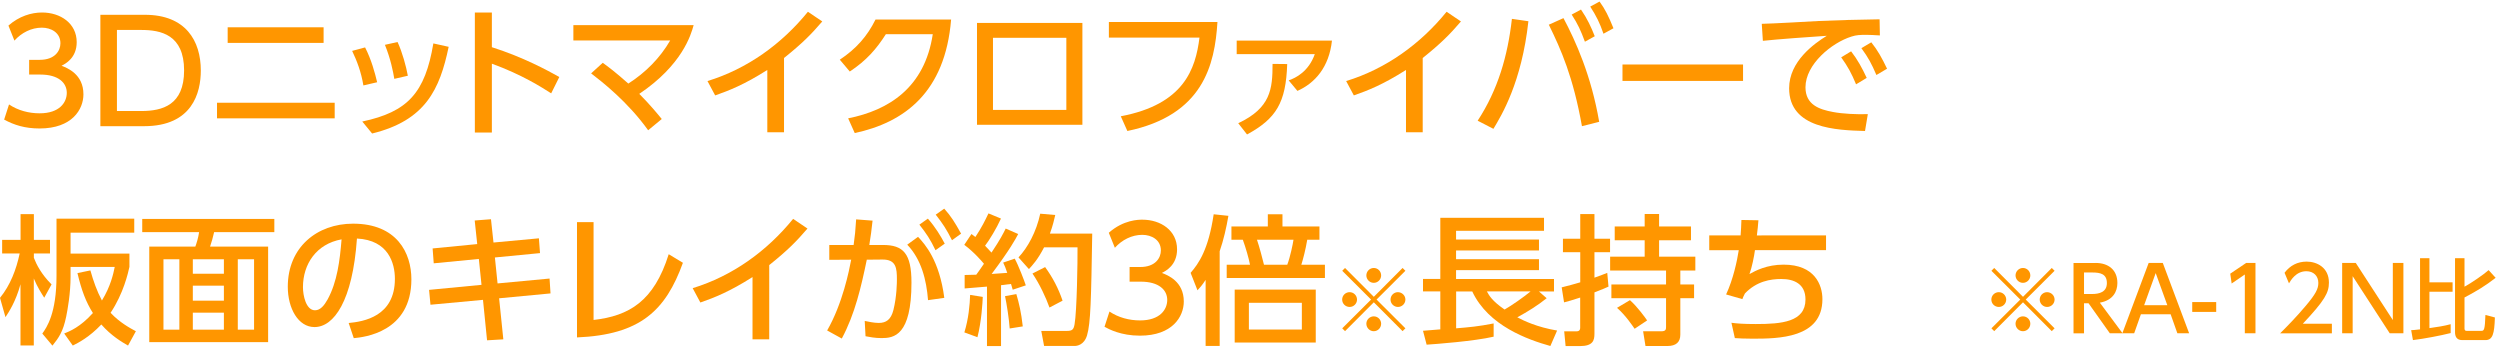 <?xml version="1.0" encoding="utf-8"?>
<!-- Generator: Adobe Illustrator 26.5.0, SVG Export Plug-In . SVG Version: 6.00 Build 0)  -->
<svg version="1.1" id="レイヤー_1" xmlns="http://www.w3.org/2000/svg" xmlns:xlink="http://www.w3.org/1999/xlink" x="0px"
	 y="0px" viewBox="0 0 338 47" style="enable-background:new 0 0 338 47;" xml:space="preserve">
<style type="text/css">
	.st0{fill:#FF9600;}
</style>
<g>
	<path class="st0" d="M1.22,14.12c1.22,0.82,2.68,1.2,4.14,1.2c2.7,0,3.67-1.48,3.67-2.77c0-1.33-1.1-2.47-3.59-2.47h-1.5V8.09h1.44
		c2.05,0,2.79-1.23,2.79-2.24c0-1.44-1.27-2.11-2.51-2.11c-1.42,0-2.75,0.68-3.71,1.75L1.14,3.46c1.44-1.27,3.1-1.77,4.54-1.77
		c2.49,0,4.69,1.46,4.69,4.01c0,2.13-1.5,2.91-2.05,3.19c0.78,0.3,2.96,1.14,2.96,3.86c0,2.03-1.52,4.62-5.93,4.62
		c-1.98,0-3.44-0.47-4.79-1.2L1.22,14.12z"/>
	<path class="st0" d="M13.57,2h6.02c5.53,0,7.56,3.53,7.56,7.54c0,2.98-1.14,7.52-7.67,7.52h-5.91V2z M15.81,15.01h3.29
		c2.87,0,5.79-0.8,5.79-5.49c0-4.84-3.15-5.47-5.79-5.47h-3.29V15.01z"/>
	<path class="st0" d="M45.25,13.89V16H29.34v-2.11H45.25z M43.75,3.69V5.8H30.78V3.69H43.75z"/>
	<path class="st0" d="M49.13,11.55c-0.3-1.82-0.87-3.31-1.52-4.67l1.75-0.47c0.85,1.65,1.33,3.44,1.63,4.71L49.13,11.55z
		 M48.98,16.43c6.16-1.31,8.49-3.88,9.61-10.56l2.07,0.46c-1.2,5.74-3.12,9.95-10.35,11.72L48.98,16.43z M53.31,10.66
		c-0.17-1.01-0.49-2.68-1.27-4.6l1.71-0.38c0.65,1.41,1.16,3.29,1.39,4.56L53.31,10.66z"/>
	<path class="st0" d="M74.52,12.62c-1.25-0.8-3.95-2.53-8.02-4.01v9.31h-2.3V1.69h2.3v4.69c4.24,1.35,7.49,3.12,9.12,4.03
		L74.52,12.62z"/>
	<path class="st0" d="M81.49,8.49c0.67,0.48,1.71,1.25,3.46,2.81c2.32-1.48,4.29-3.46,5.66-5.83H77.52V3.4h16.26
		c-0.36,1.31-1.54,5.38-7.35,9.29c1.46,1.46,2.56,2.81,3.04,3.4l-1.84,1.52c-2.77-3.86-6.19-6.52-7.71-7.69L81.49,8.49z"/>
	<path class="st0" d="M106,17.88h-2.26V9.46c-3.12,1.98-5.13,2.77-7.05,3.44l-1.04-1.94c5.38-1.65,10.03-5,13.58-9.37l1.94,1.31
		c-1.5,1.75-2.7,2.96-5.17,4.94V17.88z"/>
	<path class="st0" d="M114.67,16c5.51-1.1,10.35-4.16,11.44-11.38h-6.34c-1.27,2-2.64,3.57-4.88,5.05l-1.35-1.6
		c2.2-1.46,3.7-3.15,4.83-5.43h10.22c-0.8,9.88-6.36,13.92-13.03,15.35L114.67,16z"/>
	<path class="st0" d="M146.34,3.1v13.77h-14.25V3.1H146.34z M144.17,5.11h-9.92v9.75h9.92V5.11z"/>
	<path class="st0" d="M164.6,2.97c-0.36,5.79-1.92,12.61-12.18,14.74l-0.89-1.99c8.53-1.61,10.11-6.38,10.64-10.64h-12.25V2.97
		H164.6z"/>
	<path class="st0" d="M180.08,5.49c-0.38,3.57-2.28,5.74-4.67,6.8l-1.18-1.42c0.97-0.34,2.7-1.2,3.53-3.55H167.2V5.49H180.08z
		 M167.41,16.66c4.39-2.07,4.64-4.62,4.64-8.02l1.98,0.02c-0.17,5.22-1.48,7.37-5.43,9.52L167.41,16.66z"/>
	<path class="st0" d="M192.35,17.88h-2.26V9.46c-3.12,1.98-5.13,2.77-7.05,3.44L182,10.96c5.38-1.65,10.03-5,13.58-9.37l1.94,1.31
		c-1.5,1.75-2.7,2.96-5.17,4.94V17.88z"/>
	<path class="st0" d="M206.64,2.87c-0.91,8.3-3.65,12.75-4.73,14.55l-2.13-1.1c2.74-4.18,4.07-8.78,4.63-13.77L206.64,2.87z
		 M213.88,17.06c-1.2-6.69-2.81-10.32-4.48-13.72l1.98-0.89c1.65,3.1,3.76,7.79,4.83,14.02L213.88,17.06z M213.75,1.29
		c0.87,1.27,1.37,2.37,1.86,3.61l-1.33,0.74c-0.57-1.54-0.95-2.37-1.79-3.67L213.75,1.29z M216.26,0.21
		c0.76,1.04,1.22,1.99,1.88,3.61l-1.35,0.74c-0.51-1.48-0.95-2.36-1.79-3.67L216.26,0.21z"/>
	<path class="st0" d="M235.66,8.72v2.22h-16.3V8.72H235.66z"/>
	<path class="st0" d="M254.16,4.79c-0.72-0.04-1.31-0.08-1.82-0.08c-0.84,0-1.37,0.02-2.01,0.23c-2.7,0.84-6.23,3.76-6.23,6.86
		c0,2.37,1.88,3,3.72,3.34c1.29,0.25,3.21,0.34,4.71,0.29l-0.38,2.28c-3.84-0.11-10.26-0.32-10.26-5.78c0-3.65,3.42-6.06,5.09-7.09
		c-2.01,0.13-6.88,0.48-8.64,0.68l-0.15-2.3c1.39-0.02,6.59-0.32,7.67-0.38c2.91-0.13,4.98-0.17,8.26-0.23L254.16,4.79z
		 M250.27,6.94c0.87,1.12,1.48,2.24,2.11,3.59l-1.44,0.87c-0.63-1.52-1.12-2.41-2.01-3.65L250.27,6.94z M253,5.72
		c0.89,1.12,1.44,2.13,2.13,3.57l-1.44,0.85c-0.68-1.58-1.08-2.32-2.03-3.63L253,5.72z"/>
	<path class="st0" d="M0,40.27c1.41-1.73,2.2-3.84,2.66-6H0.29v-1.84h2.49v-3.48h1.8v3.48h2.18v1.84H4.58v0.59
		c0.34,0.89,1.01,2.22,2.39,3.59l-0.99,1.8c-0.36-0.57-0.93-1.44-1.41-2.6v9.06h-1.8v-8.28c-0.63,2.34-1.6,3.8-2.03,4.45L0,40.27z
		 M17.5,36.08c-0.19,0.85-0.8,3.59-2.55,6.21c1.22,1.31,2.66,2.09,3.42,2.49l-1.06,1.94c-0.84-0.48-2.28-1.33-3.61-2.85
		c-1.62,1.71-3.06,2.45-3.86,2.85l-1.16-1.63c0.72-0.29,2.18-0.87,3.88-2.77c-0.95-1.5-1.54-3.08-2.09-5.4l1.75-0.36
		c0.4,1.42,0.86,2.75,1.56,4.07c1.18-1.94,1.54-3.59,1.73-4.54H9.54v1.31c0,2.28-0.4,4.46-0.59,5.4c-0.42,2.05-1.01,2.87-1.86,3.93
		l-1.37-1.63c0.61-0.85,1.92-2.74,1.92-7.81v-7.73h10.51v1.9H9.54v2.83h7.96V36.08z"/>
	<path class="st0" d="M37.08,31.38h-8.13c-0.17,0.76-0.34,1.35-0.55,1.96h7.85v12.92H20.18V33.34h6.23c0.17-0.46,0.4-1.2,0.51-1.96
		h-7.69V29.6h17.86V31.38z M24.24,35.05H22.1v9.52h2.15V35.05z M30.27,35.05h-4.2v1.96h4.2V35.05z M30.27,38.62h-4.2v2.03h4.2V38.62
		z M30.27,42.27h-4.2v2.3h4.2V42.27z M34.35,35.05h-2.2v9.52h2.2V35.05z"/>
	<path class="st0" d="M47.14,43.67c2.01-0.19,6.25-0.87,6.25-5.97c0-2.11-0.87-5.24-5.13-5.45c-0.59,8.45-3.12,11.97-5.74,11.97
		c-2.2,0-3.61-2.53-3.61-5.45c0-5.34,3.95-8.53,8.83-8.53c5.91,0,7.88,3.95,7.88,7.52c0,7.18-6.44,7.83-7.79,7.96L47.14,43.67z
		 M40.96,38.83c0,1.1,0.4,3.12,1.63,3.12c0.72,0,1.25-0.65,1.71-1.48c1.29-2.36,1.65-5.26,1.88-8.11
		C42.77,32.98,40.96,35.7,40.96,38.83z"/>
	<path class="st0" d="M72.86,32.22l0.15,2l-6.1,0.59l0.36,3.51l7.03-0.66l0.13,2.01l-6.95,0.66l0.57,5.55l-2.2,0.13l-0.55-5.47
		L58.2,41.2l-0.19-2.01l7.09-0.68l-0.36-3.5l-6.1,0.59l-0.15-2.01L64.52,33l-0.34-3.19l2.2-0.17l0.34,3.15L72.86,32.22z"/>
	<path class="st0" d="M80.25,43.26c4.81-0.55,8.17-2.53,10.16-8.89l1.92,1.16c-2.34,6.46-5.76,9.73-14.32,10.09V30.03h2.24V43.26z"
		/>
	<path class="st0" d="M104,45.88h-2.26v-8.42c-3.12,1.98-5.13,2.77-7.05,3.44l-1.04-1.94c5.38-1.65,10.03-5,13.58-9.37l1.94,1.31
		c-1.5,1.75-2.7,2.96-5.17,4.94V45.88z"/>
	<path class="st0" d="M111.83,44.68c2.09-3.63,2.98-8.13,3.25-9.57l-2.96,0.02v-2.01h3.29c0.17-1.2,0.25-1.96,0.34-3.46l2.22,0.17
		c-0.15,1.41-0.23,1.96-0.44,3.29h1.84c2.75,0,3.86,1.14,3.86,5.09c0,7.16-2.37,7.5-4.03,7.5c-0.93,0-1.63-0.15-2.18-0.25
		l-0.11-2.07c0.48,0.1,1.25,0.27,1.9,0.27c0.99,0,1.65-0.44,1.98-1.75c0.46-1.84,0.47-3.76,0.47-4.12c0-1.52-0.09-2.72-1.96-2.7
		l-2.11,0.02c-0.76,3.67-1.6,7.35-3.38,10.66L111.83,44.68z M125.47,40.58c-0.21-2.75-0.91-5.51-2.81-7.5l1.46-1.06
		c0.95,1.01,2.89,3.19,3.55,8.25L125.47,40.58z M125.45,29.56c1.04,1.18,1.71,2.32,2.28,3.38l-1.25,0.89
		c-0.7-1.46-1.22-2.24-2.18-3.46L125.45,29.56z M127.66,28.21c0.91,1.01,1.44,1.86,2.28,3.38l-1.23,0.89
		c-0.76-1.5-1.2-2.18-2.2-3.46L127.66,28.21z"/>
	<path class="st0" d="M130.43,37.18c0.57-0.02,1.01-0.02,1.56-0.04c0.23-0.32,0.53-0.72,1.04-1.48c-0.21-0.25-1.27-1.52-2.66-2.56
		l0.97-1.46c0.17,0.11,0.34,0.27,0.53,0.4c0.87-1.31,1.33-2.26,1.77-3.19l1.69,0.7c-0.59,1.31-1.58,2.94-2.15,3.67
		c0.13,0.13,0.47,0.49,0.87,0.93c1.2-1.8,1.58-2.56,1.92-3.25l1.69,0.74c-0.36,0.68-1.08,2.05-3.59,5.4c0.7-0.04,1.42-0.1,2.11-0.15
		c-0.19-0.61-0.34-0.93-0.55-1.39l1.56-0.53c0.49,0.87,1.31,3.02,1.5,3.61l-1.77,0.59c-0.08-0.3-0.11-0.42-0.23-0.78
		c-0.42,0.06-0.89,0.11-1.35,0.17v8.23h-1.9v-8.04c-0.42,0.04-2.55,0.21-3.02,0.25V37.18z M132.87,40.14
		c-0.02,0.67-0.17,3.34-0.72,5.45l-1.77-0.65c0.57-1.82,0.74-3.76,0.78-5.07L132.87,40.14z M137.41,39.76
		c0.36,1.23,0.65,2.41,0.87,4.37l-1.77,0.28c-0.08-1.25-0.42-3.42-0.63-4.37L137.41,39.76z M142.67,29.07
		c-0.15,0.65-0.32,1.41-0.72,2.51h5.72c-0.15,8.93-0.21,12.08-0.7,13.75c-0.4,1.35-1.41,1.44-1.65,1.44h-4.16l-0.38-2.03h3.44
		c0.74,0,0.93-0.17,1.06-0.89c0.32-1.79,0.42-8.61,0.4-10.41h-4.52c-0.86,1.67-1.58,2.43-2.05,2.94l-1.41-1.58
		c1.25-1.33,2.41-3.44,2.94-5.91L142.67,29.07z M141.3,36.11c1.03,1.41,1.8,2.89,2.36,4.54l-1.77,0.93c-0.49-1.37-1.33-3.17-2.3-4.6
		L141.3,36.11z"/>
	<path class="st0" d="M150,42.12c1.22,0.82,2.68,1.2,4.14,1.2c2.7,0,3.67-1.48,3.67-2.77c0-1.33-1.1-2.47-3.59-2.47h-1.5v-1.98h1.44
		c2.05,0,2.79-1.23,2.79-2.24c0-1.44-1.27-2.11-2.51-2.11c-1.42,0-2.75,0.68-3.71,1.75l-0.82-2.03c2-1.77,4.05-1.77,4.54-1.77
		c2.49,0,4.69,1.46,4.69,4.01c0,2.13-1.5,2.91-2.05,3.19c0.78,0.3,2.96,1.14,2.96,3.86c0,2.03-1.52,4.62-5.93,4.62
		c-2.58,0-4.18-0.87-4.79-1.2L150,42.12z"/>
	<path class="st0" d="M164.9,46.77H163v-8.93c-0.47,0.72-0.72,0.99-1.1,1.41l-0.93-2.36c1.1-1.27,2.41-3.13,3.12-7.92l1.99,0.21
		c-0.28,1.63-0.65,3.25-1.18,4.79V46.77z M179.13,35.79v1.8h-13.28v-1.8H169c-0.17-0.89-0.57-2.28-0.97-3.38h-1.54v-1.79h4.92v-1.65
		h1.98v1.65h5v1.79h-1.65c-0.23,1.37-0.57,2.66-0.8,3.38H179.13z M177.89,46.31h-10.96v-7.16h10.96V46.31z M176.01,40.94h-7.16v3.61
		h7.16V40.94z M174.04,35.79c0.4-1.06,0.76-2.81,0.84-3.38h-4.94c0.3,0.85,0.8,2.74,0.95,3.38H174.04z"/>
	<path class="st0" d="M181.85,44.77l-0.38-0.38l3.9-3.89l-3.9-3.89l0.38-0.38l3.89,3.9l3.89-3.9l0.38,0.38l-3.9,3.89l3.9,3.89
		l-0.38,0.38l-3.89-3.9L181.85,44.77z M183.47,40.5c0,0.54-0.44,1-1,1s-1.01-0.44-1.01-1s0.46-1,1.01-1S183.47,39.96,183.47,40.5z
		 M186.73,37.24c0,0.53-0.43,1-1,1c-0.55,0-1-0.46-1-1c0-0.56,0.46-1.01,1-1.01C186.3,36.23,186.73,36.69,186.73,37.24z
		 M186.73,43.77c0,0.54-0.43,1.01-1,1.01c-0.55,0-1-0.46-1-1.01s0.46-1,1-1C186.3,42.77,186.73,43.23,186.73,43.77z M190.01,40.5
		c0,0.54-0.44,1-1.01,1c-0.54,0-1-0.44-1-1s0.46-1,1-1C189.56,39.51,190.01,39.96,190.01,40.5z"/>
	<path class="st0" d="M192.39,44.72c0.15-0.02,2-0.15,2.34-0.19V39.4h-2.34v-1.69h2.34v-8.26h14.02v1.75h-11.89v1.18h11.21v1.48
		h-11.21v1.18h11.21v1.48h-11.21v1.2h13.24v1.69h-2.03l1.04,0.91c-1.23,0.99-2.58,1.82-3.97,2.58c0.82,0.44,2.64,1.33,5.38,1.79
		l-0.91,2.09c-3.02-0.85-8.38-2.72-10.56-7.37h-2.18v4.98c1.8-0.15,2.98-0.25,5.07-0.66v1.79c-2.62,0.61-7.92,1.01-9.06,1.08
		L192.39,44.72z M201.03,39.4c0.28,0.53,0.7,1.29,2.39,2.45c0.97-0.55,2.62-1.71,3.51-2.45H201.03z"/>
	<path class="st0" d="M211.14,38.85c0.83-0.21,1.67-0.42,2.51-0.68V34.1h-2.34v-1.82h2.34v-3.34h1.92v3.34h2.11v1.82h-2.11v3.44
		c0.91-0.32,1.25-0.46,1.73-0.65l0.17,1.86c-0.46,0.21-0.76,0.34-1.9,0.78v5.59c0,0.89-0.19,1.67-1.96,1.67h-1.94l-0.19-1.99h1.61
		c0.27,0,0.55-0.06,0.55-0.49v-4.08c-1.06,0.36-1.67,0.51-2.18,0.65L211.14,38.85z M222.35,28.93h1.96v1.69h4.31v1.86h-4.31v2.22
		h4.9v1.88h-2.03v1.88h1.86v1.86h-1.86v4.92c0,1.01-0.57,1.54-1.75,1.54h-2.96l-0.32-1.99h2.45c0.63,0,0.65-0.27,0.65-0.59v-3.88
		h-7.39v-1.86h7.39v-1.88h-7.56v-1.88h4.67v-2.22h-4.05v-1.86h4.05V28.93z M220.37,40.58c1.04,0.93,2.11,2.43,2.32,2.74L221,44.45
		c-0.25-0.36-1.2-1.8-2.38-2.83L220.37,40.58z"/>
	<path class="st0" d="M246.88,31.82v2h-9.61c-0.11,0.85-0.4,2.28-0.74,3.23c0.84-0.46,2.34-1.27,4.62-1.27
		c4.2,0,5.24,2.74,5.24,4.67c0,5.3-5.98,5.34-9.46,5.34c-1.22,0-1.69-0.04-2.38-0.08l-0.46-2.07c0.8,0.1,1.58,0.17,3.29,0.17
		c3.48,0,6.72-0.27,6.72-3.32c0-2.13-1.58-2.77-3.25-2.77c-1.48,0-3.36,0.3-4.94,1.96c-0.23,0.46-0.27,0.55-0.34,0.76l-2.2-0.63
		c0.97-2.09,1.48-4.52,1.71-5.98h-3.99v-2h4.24c0.06-0.78,0.08-1.22,0.11-2.09l2.3,0.04c-0.04,0.53-0.13,1.5-0.21,2.05H246.88z"/>
	<path class="st0" d="M269.62,44.77l-0.38-0.38l3.9-3.89l-3.9-3.89l0.38-0.38l3.89,3.9l3.89-3.9l0.38,0.38l-3.9,3.89l3.9,3.89
		l-0.38,0.38l-3.89-3.9L269.62,44.77z M271.24,40.5c0,0.54-0.44,1-1,1s-1.01-0.44-1.01-1s0.46-1,1.01-1S271.24,39.96,271.24,40.5z
		 M274.5,37.24c0,0.53-0.43,1-1,1c-0.55,0-1-0.46-1-1c0-0.56,0.46-1.01,1-1.01C274.07,36.23,274.5,36.69,274.5,37.24z M274.5,43.77
		c0,0.54-0.43,1.01-1,1.01c-0.55,0-1-0.46-1-1.01s0.46-1,1-1C274.07,42.77,274.5,43.23,274.5,43.77z M277.78,40.5
		c0,0.54-0.44,1-1.01,1c-0.54,0-1-0.44-1-1s0.46-1,1-1C277.33,39.51,277.78,39.96,277.78,40.5z"/>
	<path class="st0" d="M283.33,35.55c1.69,0,2.94,0.91,2.94,2.71c0,1.14-0.58,2.34-2.37,2.66l3.07,4.14h-1.72L282.37,41h-0.61v4.07
		h-1.42v-9.51H283.33z M281.76,36.85v2.9h1.09c0.94,0,2-0.24,2-1.48s-0.89-1.43-1.98-1.43H281.76z"/>
	<path class="st0" d="M289.45,42.49l-0.91,2.57h-1.6l3.56-9.51h1.91l3.56,9.51h-1.59l-0.91-2.57H289.45z M293.02,41.26l-1.57-4.34
		l-1.56,4.34H293.02z"/>
	<path class="st0" d="M299.63,40.84v1.33h-3.24v-1.33H299.63z"/>
	<path class="st0" d="M303.68,35.55h1.26v9.51h-1.44v-7.95l-1.78,1.22L301.53,37L303.68,35.55z"/>
	<path class="st0" d="M315.27,43.77v1.3h-7c1.04-1.04,2.15-2.17,3.37-3.61c1.45-1.7,1.8-2.41,1.8-3.21c0-0.94-0.65-1.58-1.62-1.58
		c-1.42,0-2.12,1.26-2.35,1.64l-0.6-1.43c0.74-0.98,1.75-1.51,2.99-1.51c1.36,0,3.01,0.78,3.01,2.84c0,1.36-0.56,2.4-3.53,5.56
		H315.27z"/>
	<path class="st0" d="M318.5,35.55l5.01,7.72v-7.72h1.43v9.51h-1.85l-5.01-7.72v7.72h-1.42v-9.51H318.5z"/>
	<path class="st0" d="M325.99,44.64c0.31-0.02,0.47-0.02,1.2-0.11v-9.62h1.27v3.26h3.13v1.27h-3.13v4.92
		c0.94-0.13,2.02-0.29,2.87-0.53v1.2c-1.34,0.34-3.59,0.77-5.1,0.95L325.99,44.64z M331.92,34.91h1.28v3.85
		c0.92-0.49,2.61-1.66,3.26-2.24l0.95,1.04c-1.37,1.07-2.51,1.76-4.21,2.66v4.2c0,0.26,0.14,0.31,0.29,0.31h1.99
		c0.36,0,0.48-0.12,0.55-2.15l1.28,0.34c-0.07,2.22-0.3,3.06-1.28,3.06h-3.14c-0.73,0-0.97-0.46-0.97-1.07V34.91z"/>
</g>
</svg>
